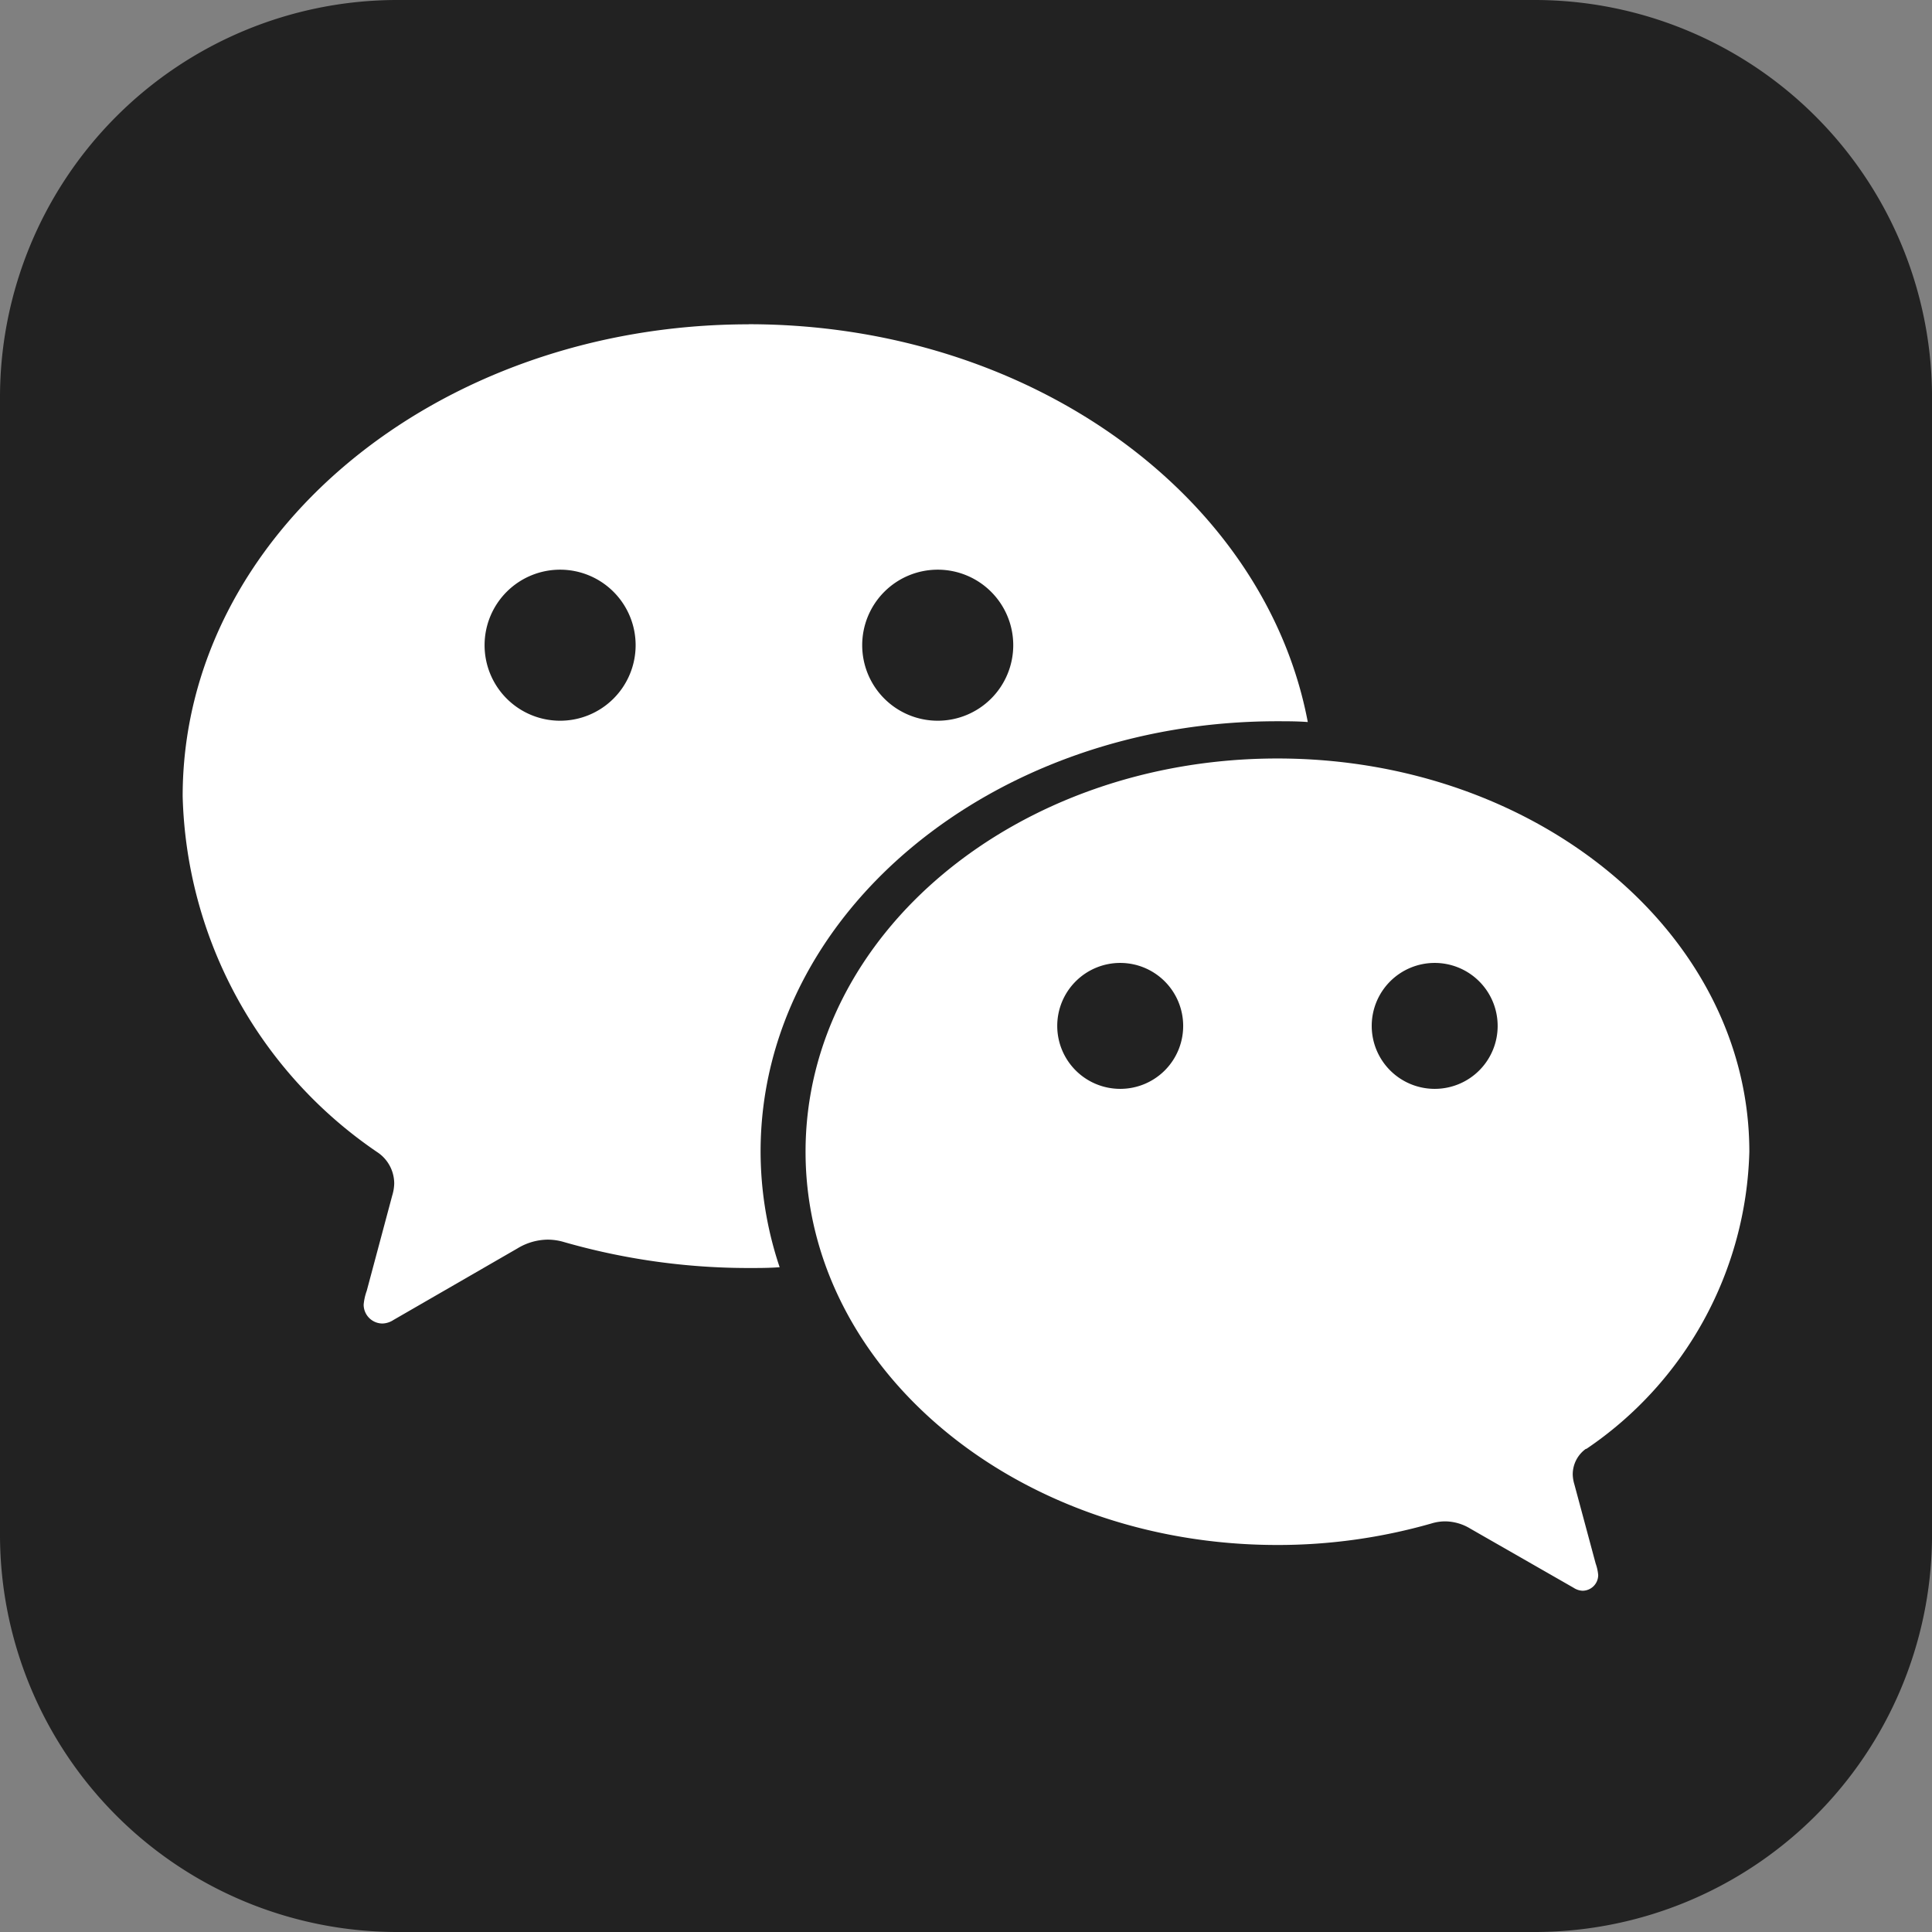 <svg xmlns="http://www.w3.org/2000/svg" xmlns:xlink="http://www.w3.org/1999/xlink" width="22" height="22" viewBox="0 0 22 22">
  <rect x="0" y="0" width="22" height="22" fill="#808080" stroke="none"/>
  <defs>
    <clipPath id="clip-path">
      <rect id="長方形_34833" data-name="長方形 34833" width="22" height="22" fill="none"/>
    </clipPath>
  </defs>
  <g id="グループ_2" data-name="グループ 2" transform="translate(0 0.001)">
    <g id="グループ_7993" data-name="グループ 7993" transform="translate(0 -0.001)" clip-path="url(#clip-path)">
      <path id="パス_44805" data-name="パス 44805" d="M4.511,0A4.525,4.525,0,0,0,0,4.513V17.49A4.525,4.525,0,0,0,4.511,22H17.488A4.525,4.525,0,0,0,22,17.528V4.475A4.526,4.526,0,0,0,17.488,0Z" transform="translate(0 0)" fill="#222"/>
      <path id="パス_44806" data-name="パス 44806" d="M82.218,74.418a.717.717,0,1,1,.716-.717.716.716,0,0,1-.716.717m-3.582,0a.717.717,0,1,1,.717-.717.716.716,0,0,1-.717.717m5.308,4.1A4.216,4.216,0,0,0,85.8,75.134c0-2.473-2.406-4.478-5.374-4.478s-5.373,2-5.373,4.478,2.406,4.478,5.373,4.478a6.359,6.359,0,0,0,1.754-.245.536.536,0,0,1,.158-.024.561.561,0,0,1,.285.083L83.8,80.1a.2.2,0,0,0,.1.033.179.179,0,0,0,.179-.179.528.528,0,0,0-.029-.131l-.242-.9a.426.426,0,0,1-.019-.114.358.358,0,0,1,.15-.292" transform="translate(-65.88 -62.019)" fill="#fff"/>
      <path id="パス_44807" data-name="パス 44807" d="M25.615,34.721a.86.86,0,1,1,.86-.86.86.86,0,0,1-.86.86m-4.3,0a.86.86,0,1,1,.86-.86.86.86,0,0,1-.86.86m2.15-4.514c-3.561,0-6.448,2.406-6.448,5.374a5.058,5.058,0,0,0,2.228,4.061.429.429,0,0,1,.181.35.511.511,0,0,1-.023.137l-.29,1.084a.627.627,0,0,0-.035.157.215.215,0,0,0,.215.215.242.242,0,0,0,.124-.04l1.412-.815a.675.675,0,0,1,.342-.1.651.651,0,0,1,.19.028,7.627,7.627,0,0,0,2.1.295c.119,0,.237,0,.354-.009a4.143,4.143,0,0,1-.217-1.317c0-2.706,2.633-4.9,5.881-4.9.118,0,.234,0,.35.009-.486-2.567-3.152-4.53-6.369-4.53" transform="translate(-14.937 -26.514)" fill="#fff"/>
    </g>
  </g>
</svg>
